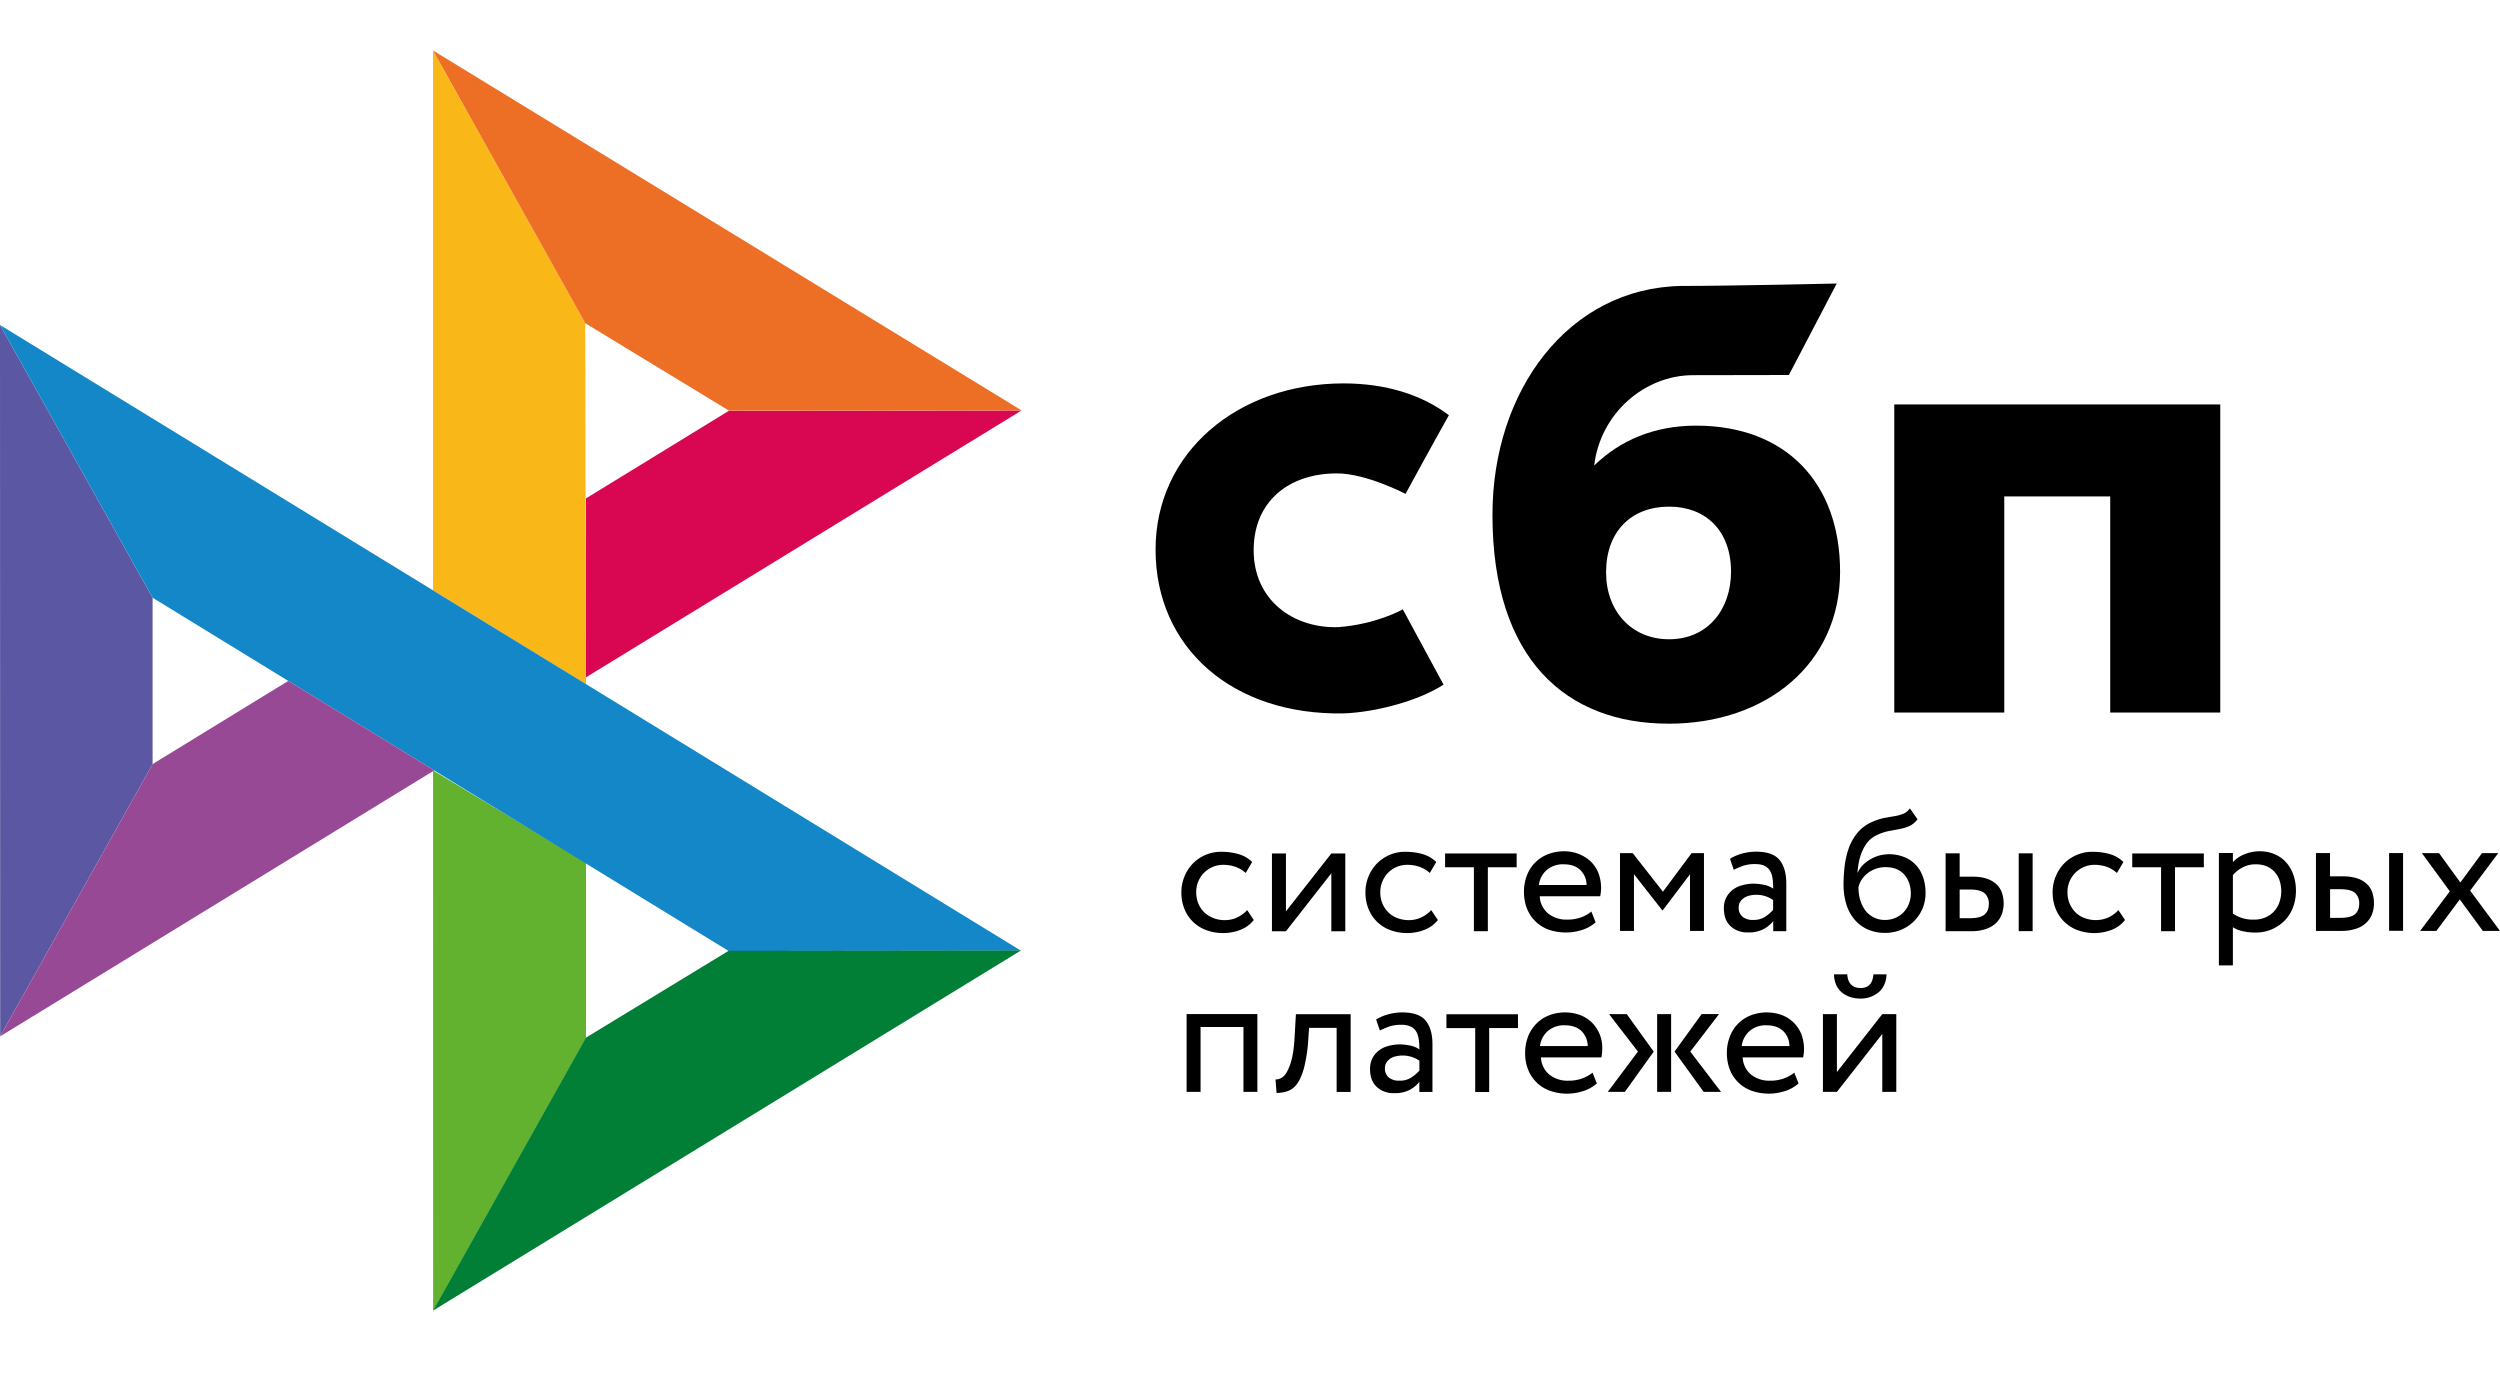<svg width="58" height="32" fill="none" xmlns="http://www.w3.org/2000/svg"><path d="M51.51 9.383v7.148h-2.553v-5.014h-2.458v5.014h-2.552V9.383h7.562z" fill="#000"/><path fill-rule="evenodd" clip-rule="evenodd" d="M38.71 16.79c2.284 0 3.98-1.402 3.98-3.525 0-2.056-1.25-3.39-3.343-3.39-.965 0-1.762.34-2.362.926.143-1.212 1.168-2.097 2.297-2.097l2.22-.004 1.11-2.122s-2.462.056-3.606.056c-2.615.046-4.381 2.422-4.381 5.309 0 3.363 1.722 4.846 4.085 4.846zm.014-5.036c.848 0 1.436.557 1.436 1.51 0 .858-.523 1.565-1.436 1.567-.875 0-1.463-.655-1.463-1.552 0-.953.588-1.525 1.462-1.525z" fill="#000"/><path d="M32.545 14.137s-.603.347-1.503.413c-1.035.03-1.957-.623-1.957-1.785 0-1.132.814-1.782 1.931-1.782.685 0 1.592.475 1.592.475s.663-1.217 1.006-1.825c-.629-.477-1.467-.738-2.441-.738-2.46 0-4.364 1.603-4.364 3.856 0 2.282 1.79 3.848 4.364 3.8.72-.026 1.712-.278 2.317-.667l-.945-1.747z" fill="#000"/><path d="M0 7.54l3.54 6.327v3.86L.004 24.043 0 7.539z" fill="#5B57A2"/><path d="M13.594 11.563L16.91 9.53l6.79-.007-10.107 6.192v-4.152z" fill="#D90751"/><path d="M13.577 7.498l.018 8.378-3.548-2.18V1.172l3.53 6.326z" fill="#FAB718"/><path d="M23.702 9.521l-6.79.006-3.335-2.029-3.53-6.326 13.655 8.35z" fill="#ED6F26"/><path d="M13.595 24.079v-4.065l-3.548-2.139.002 12.537 3.546-6.333z" fill="#63B22F"/><path d="M16.903 22.063L3.54 13.867 0 7.54l23.686 14.516-6.784.008z" fill="#1487C9"/><path d="M10.047 30.406l3.546-6.332 3.31-2.015 6.783-.008-13.64 8.355z" fill="#017F36"/><path d="M.004 24.043l10.07-6.169-3.386-2.077-3.148 1.93-3.536 6.316z" fill="#984995"/><path d="M29.087 21.345a.734.734 0 01-.303.225 1.129 1.129 0 01-.796.01.864.864 0 01-.508-.489 1.017 1.017 0 01-.072-.387.964.964 0 01.263-.667.923.923 0 01.662-.276c.146 0 .28.02.404.055a.734.734 0 01.313.183l-.15.254a.701.701 0 00-.25-.147.88.88 0 00-.272-.042.624.624 0 00-.625.642.639.639 0 00.194.469.693.693 0 00.464.172c.11 0 .211-.022.297-.065a.742.742 0 00.226-.168l.153.23zm.422.26V19.8h.325v1.344l1.053-1.344h.324v1.805h-.324V20.26l-1.053 1.345h-.325zm3.849-.26a.733.733 0 01-.304.225 1.127 1.127 0 01-.795.01.862.862 0 01-.508-.489 1.016 1.016 0 01-.073-.387.964.964 0 01.263-.667.943.943 0 01.291-.2.886.886 0 01.371-.075c.146 0 .281.018.404.054a.736.736 0 01.314.183l-.15.254a.7.7 0 00-.25-.147.882.882 0 00-.273-.042.616.616 0 00-.574.38.642.642 0 00-.051.262.639.639 0 00.195.469c.06.057.129.099.209.127.08.029.164.045.254.045a.67.67 0 00.297-.065.742.742 0 00.226-.168l.154.23zm.166-1.545h1.662v.32h-.668v1.484h-.324v-1.483h-.668v-.32h-.002z" fill="#000"/><path fill-rule="evenodd" clip-rule="evenodd" d="M36.7 21.576a.843.843 0 00.318-.178l-.098-.251a.757.757 0 01-.236.134.91.91 0 01-.324.054.678.678 0 01-.443-.142.55.55 0 01-.195-.4h1.403a.972.972 0 00-.047-.552.8.8 0 00-.18-.262.9.9 0 00-.6-.229 1.03 1.03 0 00-.403.075.849.849 0 00-.476.499 1.042 1.042 0 00-.063.369c0 .142.024.271.07.387a.852.852 0 00.503.488 1.228 1.228 0 00.77.008zm-.82-1.388a.573.573 0 01.402-.136c.158 0 .285.043.377.128a.494.494 0 01.15.352h-1.107a.55.55 0 01.178-.344z" fill="#000"/><path d="M37.584 19.793h.295l.701.894.665-.894h.287v1.804h-.324v-1.315l-.632.837h-.012l-.656-.838v1.316h-.324v-1.804z" fill="#000"/><path fill-rule="evenodd" clip-rule="evenodd" d="M40.414 19.804a1.023 1.023 0 00-.278.12l.086.255a2.05 2.05 0 01.221-.093.845.845 0 01.281-.039c.09 0 .162.014.217.043a.287.287 0 01.125.115c.03.05.048.11.058.18.01.072.014.149.014.232a.555.555 0 00-.221-.091 1.274 1.274 0 00-.234-.025c-.096 0-.187.015-.273.039a.6.6 0 00-.219.11.521.521 0 00-.197.425c0 .176.052.314.154.412a.566.566 0 00.406.145.731.731 0 00.365-.079.732.732 0 00.22-.182v.233h.303v-1.107c0-.235-.052-.417-.156-.545-.103-.128-.285-.193-.543-.193-.115 0-.224.016-.329.045zm.542 1.462a.487.487 0 01-.29.076.357.357 0 01-.243-.077.267.267 0 01-.086-.206c0-.05.01-.094.033-.132a.302.302 0 01.088-.093.392.392 0 01.125-.055.683.683 0 01.553.101v.23a.936.936 0 01-.18.155zm3.346-2.103a.498.498 0 00.184-.156l-.176-.253a.355.355 0 01-.154.126.972.972 0 01-.188.052l-.062.011-.172.03a1.272 1.272 0 00-.287.09.909.909 0 00-.35.254 1.2 1.2 0 00-.206.363c-.048.136-.08.277-.096.42a3.717 3.717 0 00-.025.42c0 .172.023.328.068.468a.98.98 0 00.193.352.841.841 0 00.303.224.98.98 0 00.402.079.962.962 0 00.38-.076.915.915 0 00.557-.85c0-.137-.02-.26-.06-.37a.747.747 0 00-.437-.464.932.932 0 00-.58-.034.883.883 0 00-.375.218.595.595 0 00-.119.173h-.008c.006-.083.017-.168.035-.255a1.25 1.25 0 01.08-.25.869.869 0 01.135-.215.614.614 0 01.213-.152 1.13 1.13 0 01.281-.091l.065-.012a7.65 7.65 0 00.183-.035.996.996 0 00.216-.067zm-1.14 1.734a1.012 1.012 0 01-.045-.317.512.512 0 01.074-.172.608.608 0 01.133-.146.676.676 0 01.422-.144c.19 0 .334.059.435.175.1.117.15.263.15.44a.65.65 0 01-.046.239.575.575 0 01-.311.322.597.597 0 01-.244.049.562.562 0 01-.443-.207.761.761 0 01-.125-.24zm3.995-1.1h-.323v1.805h.323v-1.804zm-2.017 0h.324v.542h.3c.14 0 .255.018.348.053a.596.596 0 01.221.138.483.483 0 01.117.198.809.809 0 01.035.233.71.71 0 01-.039.236.533.533 0 01-.125.204.603.603 0 01-.234.147 1.04 1.04 0 01-.36.056h-.589v-1.806h.002zm.324.844v.661h.236c.162 0 .277-.028.342-.085.066-.057.099-.138.099-.245a.316.316 0 00-.1-.25c-.069-.057-.181-.085-.337-.085h-.24v.004z" fill="#000"/><path d="M49.3 21.345a.734.734 0 01-.303.225 1.129 1.129 0 01-.795.01.866.866 0 01-.508-.489 1.02 1.02 0 01-.073-.387.96.96 0 01.262-.667.94.94 0 01.292-.2.885.885 0 01.37-.075c.146 0 .282.018.405.054a.734.734 0 01.313.183l-.15.254a.702.702 0 00-.25-.147.88.88 0 00-.272-.042.626.626 0 00-.625.642.639.639 0 00.194.469c.06.057.13.099.21.127a.733.733 0 00.551-.02.745.745 0 00.226-.168l.153.23zm.166-1.545h1.663v.32h-.669v1.484h-.323v-1.483h-.669v-.32h-.002z" fill="#000"/><path fill-rule="evenodd" clip-rule="evenodd" d="M51.803 19.79h-.325v2.608h.325v-.886a.71.71 0 00.233.093c.09.02.185.03.281.03a.933.933 0 00.689-.28.889.889 0 00.193-.308c.045-.119.067-.247.067-.383 0-.134-.02-.257-.06-.369a.858.858 0 00-.167-.287.73.73 0 00-.265-.189.85.85 0 00-.35-.069.893.893 0 00-.36.073.693.693 0 00-.261.18v-.212zm.225.335a.636.636 0 01.302-.073c.094 0 .178.014.254.045a.538.538 0 01.301.328.79.79 0 01-.006.517.575.575 0 01-.324.343.654.654 0 01-.264.05.813.813 0 01-.488-.14v-.893a.738.738 0 01.225-.177zm3.723-.334h-.324v1.804h.324V19.79zm-2.02 0h.325v.54h.299c.141 0 .256.02.348.053a.597.597 0 01.222.138.479.479 0 01.117.199.797.797 0 01.034.233.71.71 0 01-.038.235.533.533 0 01-.126.205.602.602 0 01-.233.146 1.04 1.04 0 01-.361.057h-.588V19.79h.002zm.327.843v.66h.236c.161 0 .276-.027.342-.085.065-.056.098-.137.098-.245a.317.317 0 00-.1-.25c-.068-.056-.18-.084-.336-.084h-.24v.004z" fill="#000"/><path d="M57.307 20.663l.693.934h-.398l-.535-.73-.543.73h-.377l.689-.918-.648-.886h.398l.494.681.502-.681h.377l-.652.87zm-28.46 3.164h-.994v1.504h-.324v-1.804h1.642v1.804h-.323v-1.504zm2.163.02h-.64l-.02.304a3.661 3.661 0 01-.096.623c-.043.158-.097.28-.158.365a.453.453 0 01-.215.172.746.746 0 01-.265.045l-.024-.313a.263.263 0 00.12-.026.338.338 0 00.134-.131 1.14 1.14 0 00.117-.293c.034-.127.057-.293.07-.503l.032-.561h1.27v1.804h-.325v-1.486z" fill="#000"/><path fill-rule="evenodd" clip-rule="evenodd" d="M32.206 23.533c-.105.028-.2.069-.28.12l.087.255a2.09 2.09 0 01.221-.094.854.854 0 01.28-.038.48.48 0 01.218.042.288.288 0 01.125.116c.029.049.047.11.058.18.01.072.014.148.014.232a.556.556 0 00-.221-.091 1.274 1.274 0 00-.234-.025.996.996 0 00-.273.039.601.601 0 00-.22.11.522.522 0 00-.196.425c0 .176.051.314.154.411a.566.566 0 00.406.146.73.73 0 00.365-.079.73.73 0 00.219-.182v.233h.304v-1.107c0-.235-.052-.418-.156-.545-.103-.128-.285-.193-.544-.193-.11 0-.22.015-.328.045zm.543 1.461a.484.484 0 01-.29.077.353.353 0 01-.243-.077.267.267 0 01-.086-.206c0-.051.01-.094.033-.132a.296.296 0 01.088-.094.389.389 0 01.125-.054.685.685 0 01.554.101v.229a.934.934 0 01-.181.156z" fill="#000"/><path d="M33.555 23.531h1.662v.32h-.668v1.484h-.324v-1.483h-.668v-.32h-.002z" fill="#000"/><path fill-rule="evenodd" clip-rule="evenodd" d="M36.728 25.314a.843.843 0 00.318-.179l-.099-.251a.759.759 0 01-.236.134.907.907 0 01-.323.054.677.677 0 01-.443-.141.549.549 0 01-.195-.4h1.402a.99.99 0 00.02-.217.817.817 0 00-.247-.598.799.799 0 00-.27-.168 1.033 1.033 0 00-.732.014.852.852 0 00-.476.499 1.045 1.045 0 00-.064.369c0 .142.024.271.07.387a.846.846 0 00.505.488 1.19 1.19 0 00.77.008zm-.822-1.391a.574.574 0 01.402-.136c.16 0 .285.045.377.128a.496.496 0 01.15.353h-1.107a.55.55 0 01.178-.345zm1.425-.395h.41l.625.87-.669.934H37.3l.7-.935-.67-.87zm1.115 0h.324v1.804h-.324v-1.804zm1.482 1.804l-.713-.935.666-.87h-.402l-.63.87.677.935h.402zm1.48-.018a.844.844 0 00.318-.179l-.099-.251a.76.76 0 01-.235.134.91.91 0 01-.324.054.678.678 0 01-.443-.141.55.55 0 01-.195-.4h1.403a.971.971 0 00-.048-.553.797.797 0 00-.18-.262.798.798 0 00-.27-.168 1.035 1.035 0 00-.732.014.845.845 0 00-.475.499 1.04 1.04 0 00-.065.369c0 .142.025.271.07.387a.846.846 0 00.504.488 1.2 1.2 0 00.771.008zm-.822-1.391a.574.574 0 01.402-.136c.158 0 .285.045.377.128a.493.493 0 01.15.353h-1.107a.55.55 0 01.178-.345zm2.581-1.001c-.19 0-.295-.106-.311-.317h-.306c0 .081.015.154.041.223a.48.48 0 00.117.177.597.597 0 00.193.117c.076.03.164.045.264.045a.642.642 0 00.437-.162.512.512 0 00.12-.177.57.57 0 00.044-.223h-.303c-.015.211-.115.317-.296.317zm-.875.606v1.804h.324l1.053-1.344v1.344h.325v-1.804h-.325l-1.053 1.344v-1.344h-.324z" fill="#000"/></svg>